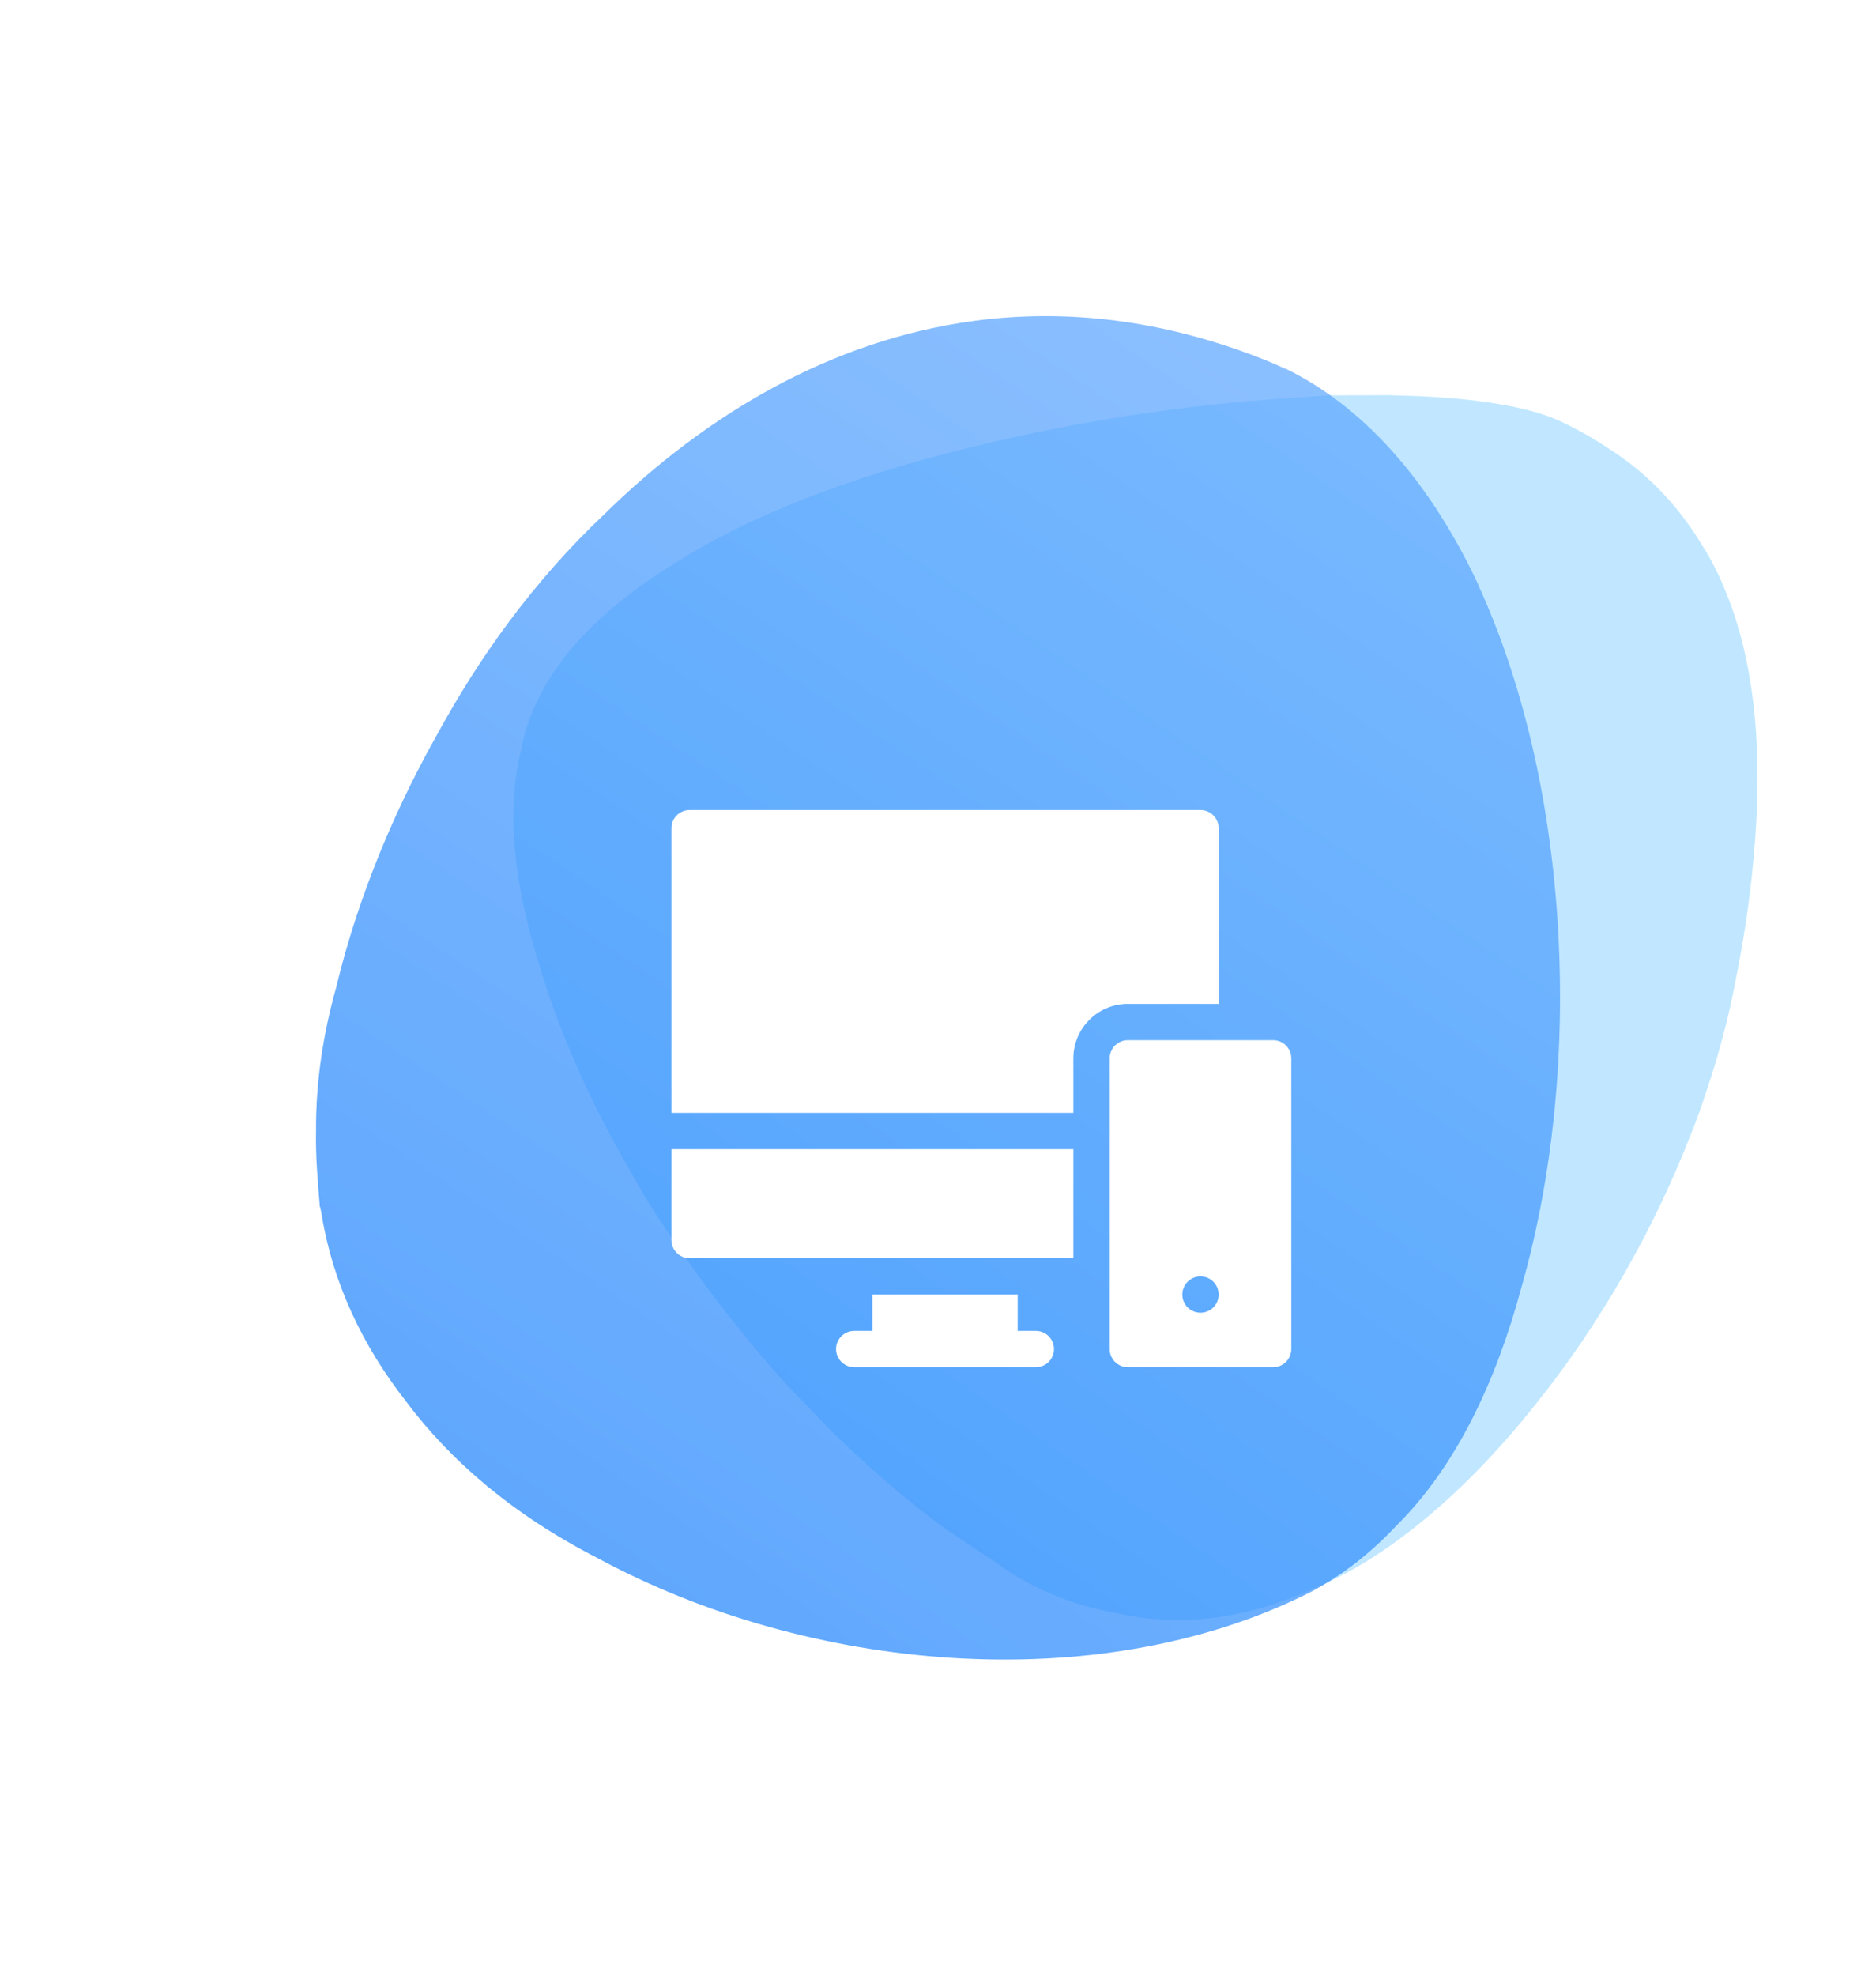 <?xml version="1.0" encoding="UTF-8"?> <svg xmlns="http://www.w3.org/2000/svg" width="95" height="100" viewBox="0 0 95 100" fill="none"><path d="M88.989 40.26C88.992 40.124 88.995 39.989 88.997 39.854C88.998 39.747 89 39.64 89 39.534C89.019 35.047 88.243 31.404 86.714 28.483L86.709 28.473C86.572 28.211 86.428 27.971 86.279 27.721L86.275 27.731C86.054 27.359 85.819 26.987 85.572 26.641C84.427 25.012 83.023 23.682 81.398 22.659C81.397 22.659 81.396 22.653 81.394 22.652C80.672 22.177 79.901 21.743 79.081 21.352C77.366 20.534 74.322 20.076 70.53 20.012L70.531 20H70.522C70 20 69.466 20.001 68.918 20.006L67.48 20.008C67.48 20.008 66.909 20.024 65.918 20.113C63.62 20.236 61.171 20.471 58.66 20.818C58.483 20.841 58.389 20.856 58.389 20.856H58.39C55.85 21.215 53.249 21.69 50.681 22.281H50.683C50.667 22.284 50.652 22.288 50.637 22.291C50.609 22.297 50.58 22.304 50.552 22.31C43.063 24.013 37.738 26.217 34.01 28.609C29.914 31.159 27.044 34.288 26.375 38.015C25.621 41.102 26.027 44.854 27.384 49.088C27.602 49.811 27.846 50.539 28.113 51.268C29.098 53.958 30.407 56.677 31.952 59.33C32.709 60.704 33.571 62.052 34.51 63.361C36.069 65.621 37.786 67.787 39.569 69.79L39.596 69.815C39.908 70.163 40.243 70.506 40.56 70.843L40.6 70.865C42.383 72.816 44.353 74.593 46.23 76.125L46.238 76.129C46.693 76.49 47.151 76.852 47.608 77.186L47.61 77.198C48.466 77.757 49.324 78.387 50.177 78.905V78.9C52.111 80.371 54.277 81.259 56.544 81.645C56.615 81.662 56.688 81.677 56.759 81.693C60.047 82.403 63.37 81.849 66.565 80.381C69.803 79.078 73.872 75.992 77.775 71.064C81.021 67.027 83.745 62.248 85.63 57.398C85.63 57.397 85.951 56.645 86.393 55.294C86.995 53.509 87.476 51.727 87.822 49.982C87.879 49.691 87.935 49.404 87.988 49.119C88.366 47.191 88.692 44.99 88.871 42.589C88.879 42.481 88.887 42.375 88.895 42.269C88.895 42.251 88.896 42.234 88.898 42.217C88.913 42 88.927 41.785 88.938 41.571C88.942 41.51 88.945 41.448 88.948 41.386C88.949 41.367 88.949 41.349 88.95 41.331C88.962 41.087 88.972 40.845 88.98 40.606C88.984 40.49 88.986 40.376 88.988 40.261L88.989 40.26Z" fill="#C0E7FF"></path><g opacity="0.7" filter="url(#filter0_d_142_3033)"><path d="M78.747 51.923C78.746 51.923 78.746 51.923 78.746 51.923C78.912 50.157 78.996 48.365 79 46.569V46.572V46.548C79.001 45.245 78.961 43.94 78.877 42.642V42.633V42.632C78.76 40.818 78.559 39.017 78.275 37.252C78.26 37.154 78.244 37.057 78.228 36.961C78.226 36.952 78.225 36.942 78.223 36.933V36.933C78.212 36.871 78.201 36.809 78.191 36.746C78.175 36.652 78.159 36.548 78.142 36.456C77.608 33.423 76.824 30.534 75.789 27.815C75.789 27.814 75.787 27.814 75.787 27.815V27.815C75.787 27.816 75.785 27.816 75.785 27.815C75.494 27.061 75.183 26.308 74.852 25.594C74.849 25.587 74.847 25.58 74.846 25.572V25.572C74.845 25.564 74.843 25.556 74.84 25.549C72.545 20.676 69.299 16.699 65.097 14.657C65.087 14.652 65.076 14.654 65.066 14.652C65.063 14.651 65.058 14.655 65.061 14.657V14.657C64.736 14.5 64.405 14.356 64.068 14.222C58.884 12.156 53.931 11.623 49.311 12.243V12.243C49.311 12.243 49.311 12.244 49.311 12.244C49.311 12.244 49.31 12.244 49.309 12.245C49.309 12.245 49.309 12.245 49.309 12.245C42.152 13.204 35.791 16.933 30.597 22.033C26.97 25.458 24.232 29.338 22.155 33.144C21.939 33.525 21.73 33.907 21.526 34.291C21.525 34.292 21.525 34.293 21.525 34.293V34.293C21.525 34.294 21.525 34.294 21.525 34.295C19.466 38.157 17.937 42.164 17.019 46.001C16.364 48.322 15.988 50.77 16.004 53.247C15.975 54.593 16.103 55.882 16.197 57.096V57.096C16.197 57.097 16.198 57.098 16.198 57.098H16.209C16.215 57.098 16.22 57.102 16.221 57.108C16.238 57.226 16.265 57.343 16.284 57.459C16.854 60.953 18.366 64.129 20.555 66.924C22.817 69.954 26.008 72.691 30.301 74.885C40.96 80.637 55.461 81.929 66.049 76.742C67.771 75.898 69.321 74.705 70.7 73.234C70.705 73.23 70.712 73.225 70.716 73.219C73.76 70.204 75.789 65.855 77.065 61.087C77.741 58.715 78.24 56.2 78.562 53.614L78.564 53.593C78.632 53.045 78.693 52.493 78.745 51.938L78.747 51.924C78.747 51.923 78.747 51.923 78.747 51.923V51.923Z" fill="url(#paint0_radial_142_3033)"></path></g><g filter="url(#filter1_dd_142_3033)"><path d="M61.713 42.81V33.92C61.713 33.412 61.301 33 60.793 33H34.92C34.412 33 34 33.412 34 33.92V48.328H54.355V45.569C54.355 44.047 55.593 42.81 57.114 42.81H61.713Z" fill="white"></path><path d="M34 54.765C34 55.273 34.412 55.685 34.92 55.685H54.355V50.167H34V54.765Z" fill="white"></path><path d="M52.454 59.364H51.535V57.524H44.177V59.364H43.258C42.75 59.364 42.338 59.776 42.338 60.283C42.338 60.791 42.75 61.203 43.258 61.203H52.454C52.962 61.203 53.374 60.791 53.374 60.283C53.374 59.776 52.962 59.364 52.454 59.364Z" fill="white"></path><path d="M64.471 44.649H57.114C56.606 44.649 56.194 45.061 56.194 45.569V60.284C56.194 60.792 56.606 61.203 57.114 61.203H64.471C64.979 61.203 65.391 60.792 65.391 60.284V45.569C65.391 45.061 64.979 44.649 64.471 44.649ZM60.793 58.444C60.285 58.444 59.873 58.033 59.873 57.525C59.873 57.017 60.285 56.605 60.793 56.605C61.301 56.605 61.712 57.017 61.712 57.525C61.712 58.033 61.301 58.444 60.793 58.444Z" fill="white"></path></g><defs><filter id="filter0_d_142_3033" x="0" y="0" width="95" height="100" filterUnits="userSpaceOnUse" color-interpolation-filters="sRGB"><feFlood flood-opacity="0" result="BackgroundImageFix"></feFlood><feColorMatrix in="SourceAlpha" type="matrix" values="0 0 0 0 0 0 0 0 0 0 0 0 0 0 0 0 0 0 127 0" result="hardAlpha"></feColorMatrix><feOffset dy="4"></feOffset><feGaussianBlur stdDeviation="8"></feGaussianBlur><feComposite in2="hardAlpha" operator="out"></feComposite><feColorMatrix type="matrix" values="0 0 0 0 0 0 0 0 0 0 0 0 0 0 0 0 0 0 0.15 0"></feColorMatrix><feBlend mode="normal" in2="BackgroundImageFix" result="effect1_dropShadow_142_3033"></feBlend><feBlend mode="normal" in="SourceGraphic" in2="effect1_dropShadow_142_3033" result="shape"></feBlend></filter><filter id="filter1_dd_142_3033" x="18" y="21" width="63.391" height="60.204" filterUnits="userSpaceOnUse" color-interpolation-filters="sRGB"><feFlood flood-opacity="0" result="BackgroundImageFix"></feFlood><feColorMatrix in="SourceAlpha" type="matrix" values="0 0 0 0 0 0 0 0 0 0 0 0 0 0 0 0 0 0 127 0" result="hardAlpha"></feColorMatrix><feOffset dy="4"></feOffset><feGaussianBlur stdDeviation="8"></feGaussianBlur><feComposite in2="hardAlpha" operator="out"></feComposite><feColorMatrix type="matrix" values="0 0 0 0 0.149 0 0 0 0 0.196 0 0 0 0 0.22 0 0 0 0.1 0"></feColorMatrix><feBlend mode="normal" in2="BackgroundImageFix" result="effect1_dropShadow_142_3033"></feBlend><feColorMatrix in="SourceAlpha" type="matrix" values="0 0 0 0 0 0 0 0 0 0 0 0 0 0 0 0 0 0 127 0" result="hardAlpha"></feColorMatrix><feOffset dy="4"></feOffset><feGaussianBlur stdDeviation="2"></feGaussianBlur><feComposite in2="hardAlpha" operator="out"></feComposite><feColorMatrix type="matrix" values="0 0 0 0 0 0 0 0 0 0.137 0 0 0 0 0.302 0 0 0 0.05 0"></feColorMatrix><feBlend mode="normal" in2="effect1_dropShadow_142_3033" result="effect2_dropShadow_142_3033"></feBlend><feBlend mode="normal" in="SourceGraphic" in2="effect2_dropShadow_142_3033" result="shape"></feBlend></filter><radialGradient id="paint0_radial_142_3033" cx="0" cy="0" r="1" gradientUnits="userSpaceOnUse" gradientTransform="translate(24.024 80) rotate(-56.232) scale(81.8 747.364)"><stop stop-color="#167FFC"></stop><stop offset="1" stop-color="#5EA7FF"></stop></radialGradient></defs></svg> 